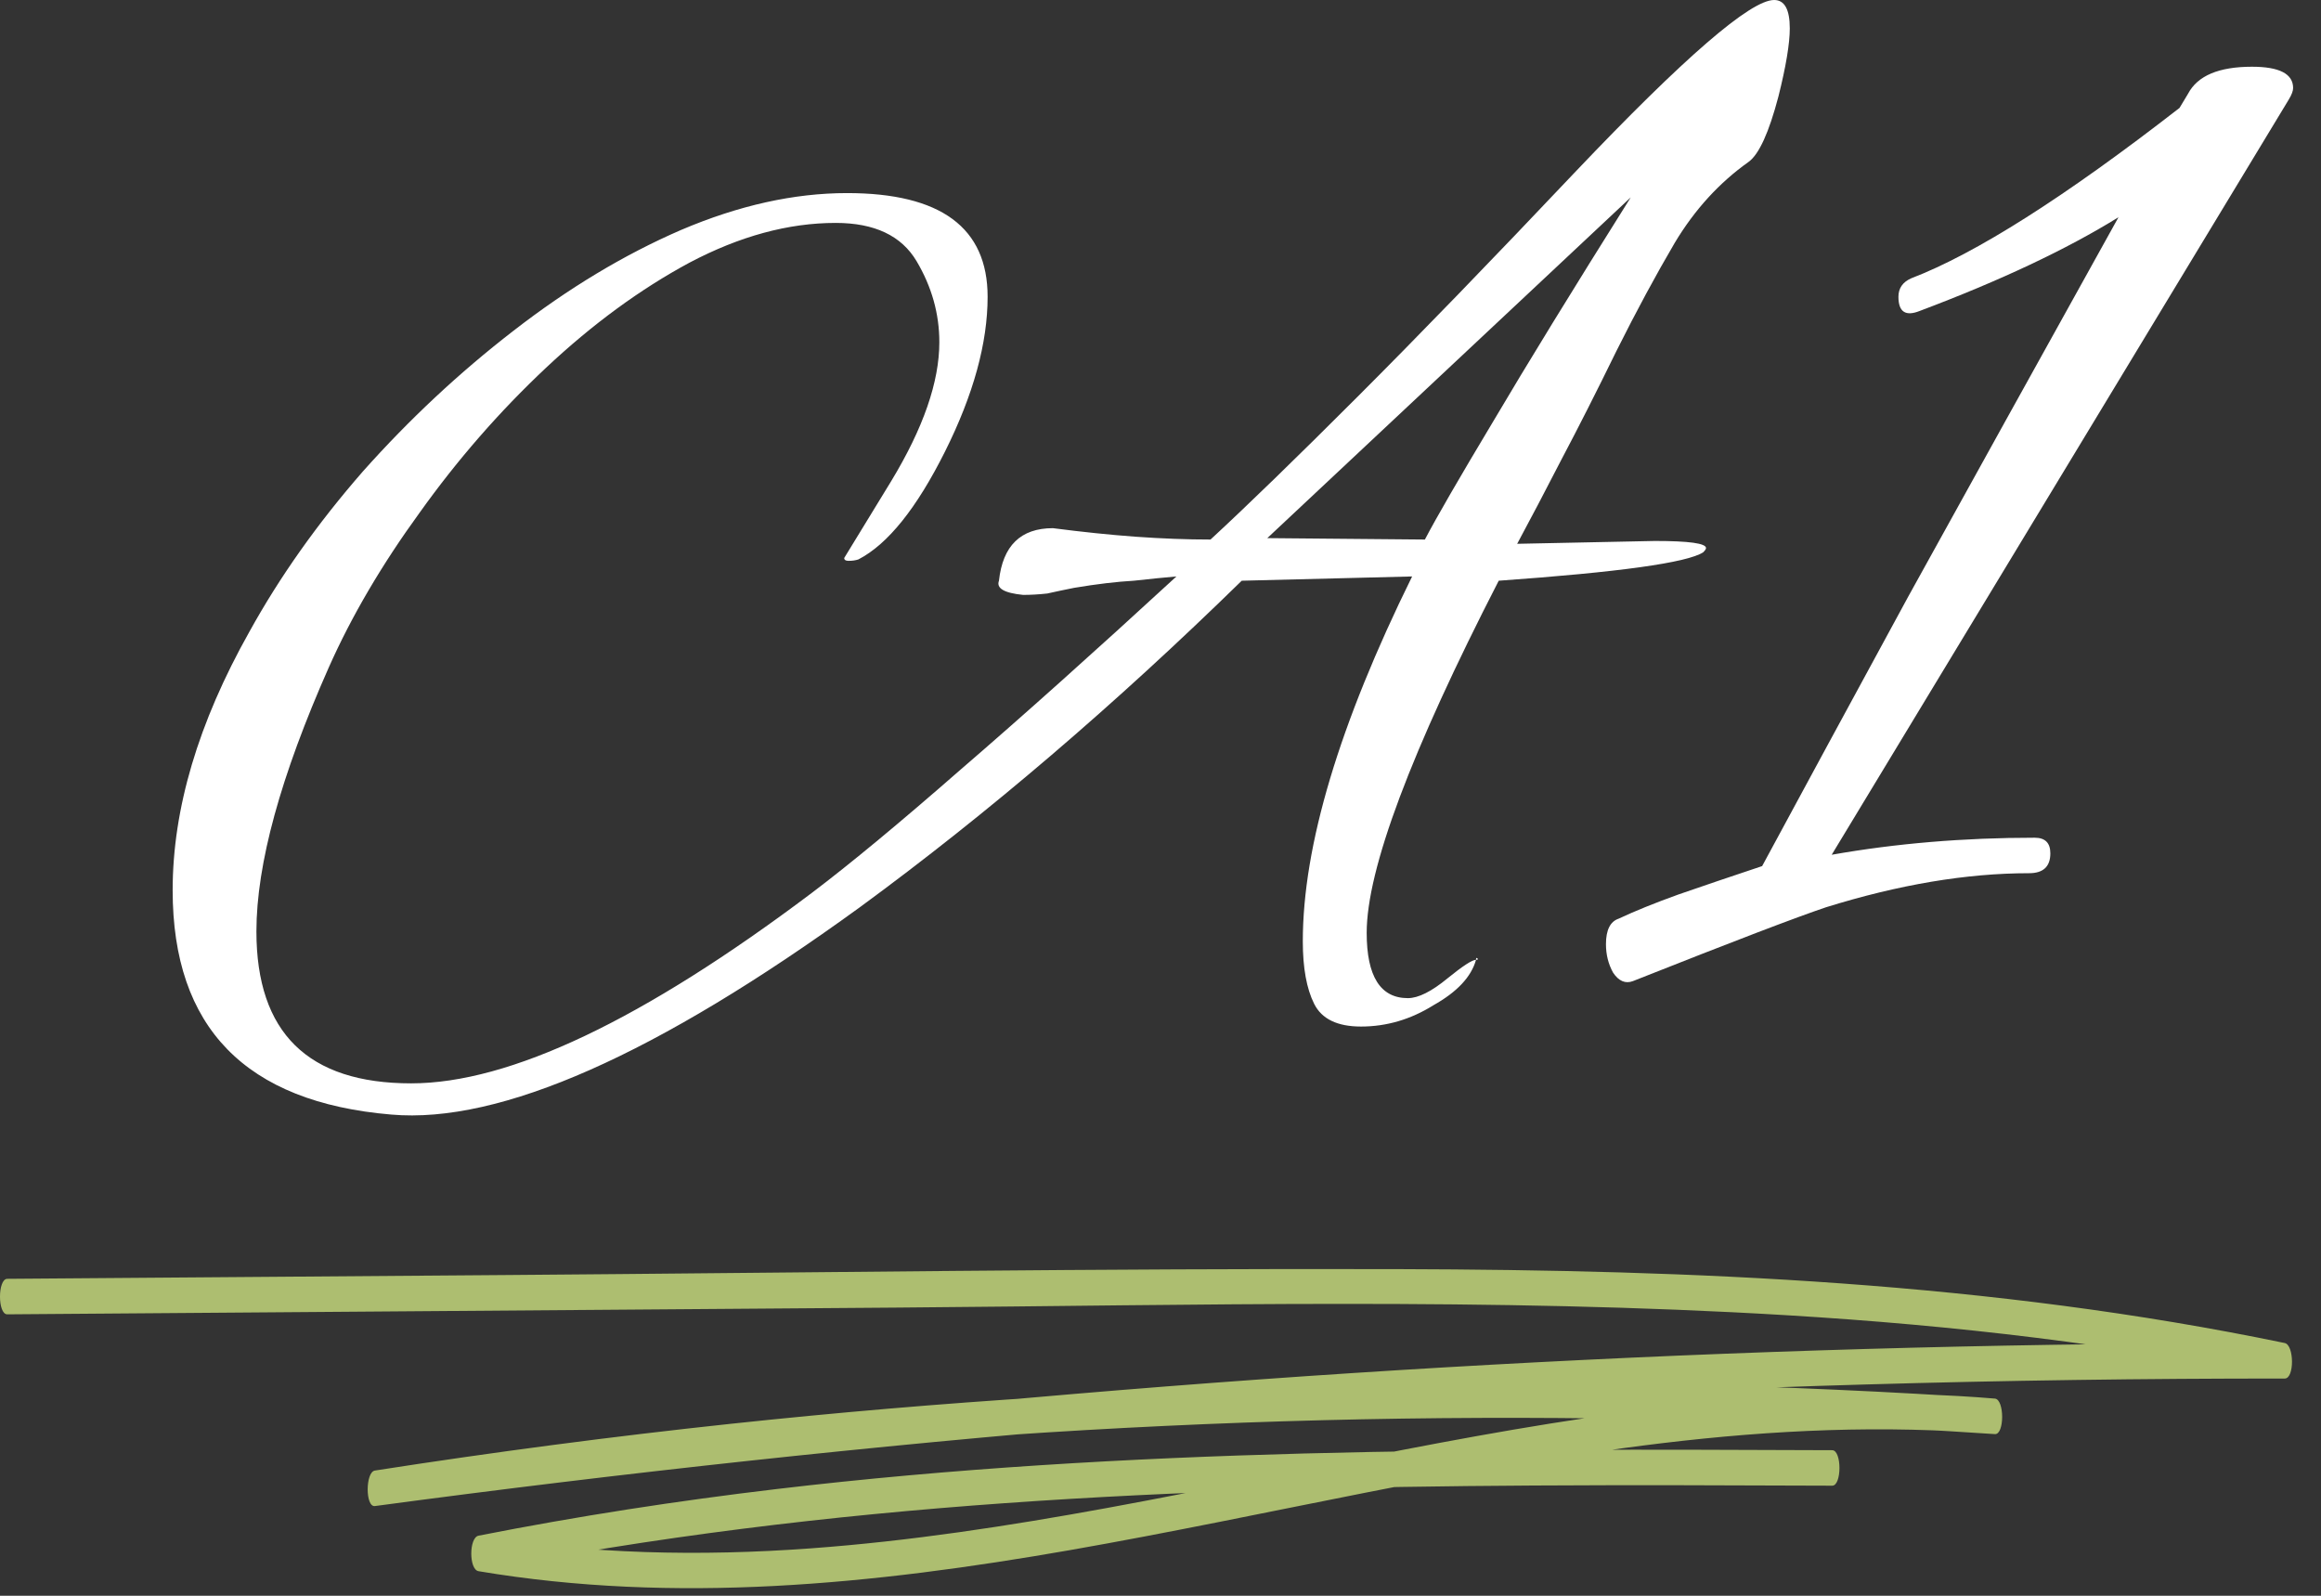 <?xml version="1.0" encoding="UTF-8"?> <svg xmlns="http://www.w3.org/2000/svg" width="80" height="55" viewBox="0 0 80 55" fill="none"><rect x="0" y="0" width="80" height="55" fill="#333333" stroke="none"/><path d="M13.487 38.415C8.463 37.991 5.951 35.414 5.951 30.683C5.951 27.878 6.832 24.909 8.594 21.777C9.638 19.885 10.943 18.041 12.509 16.247C14.107 14.453 15.836 12.838 17.696 11.402C19.588 9.934 21.513 8.776 23.47 7.928C25.46 7.079 27.369 6.655 29.196 6.655C32.426 6.655 34.041 7.846 34.041 10.228C34.041 11.826 33.551 13.604 32.573 15.562C31.594 17.519 30.599 18.759 29.587 19.281C29.49 19.314 29.375 19.33 29.245 19.33C29.147 19.33 29.098 19.297 29.098 19.232L30.713 16.59C31.822 14.762 32.377 13.164 32.377 11.794C32.377 10.815 32.116 9.885 31.594 9.004C31.072 8.123 30.142 7.683 28.804 7.683C27.173 7.683 25.493 8.14 23.764 9.053C22.067 9.967 20.42 11.174 18.821 12.675C17.223 14.175 15.771 15.839 14.466 17.666C13.161 19.46 12.117 21.238 11.334 23C9.67 26.752 8.838 29.786 8.838 32.102C8.838 35.593 10.616 37.339 14.172 37.339C17.565 37.339 22.165 35.153 27.973 30.781C29.31 29.77 31.023 28.351 33.111 26.524C35.231 24.697 37.711 22.478 40.549 19.868C40.158 19.901 39.668 19.95 39.081 20.015C38.494 20.048 37.809 20.129 37.026 20.26C36.7 20.325 36.39 20.39 36.096 20.456C35.802 20.488 35.525 20.504 35.264 20.504C34.612 20.439 34.334 20.276 34.432 20.015C34.563 18.808 35.182 18.204 36.292 18.204C37.303 18.335 38.249 18.433 39.13 18.498C40.044 18.563 40.908 18.596 41.724 18.596C42.996 17.421 44.676 15.79 46.764 13.702C48.885 11.582 51.397 8.988 54.3 5.921C58.052 1.974 60.336 0 61.151 0C61.51 0 61.69 0.326 61.69 0.979C61.69 1.24 61.657 1.566 61.592 1.957C61.527 2.349 61.429 2.806 61.298 3.328C60.972 4.567 60.63 5.318 60.271 5.579C59.259 6.297 58.411 7.226 57.726 8.368C57.074 9.477 56.405 10.717 55.72 12.087C55.034 13.49 54.398 14.746 53.811 15.855C53.256 16.932 52.751 17.895 52.294 18.743L57.041 18.645C58.215 18.645 58.803 18.726 58.803 18.89C58.803 18.922 58.77 18.971 58.705 19.036C58.15 19.395 55.801 19.721 51.658 20.015C48.624 25.92 47.107 29.965 47.107 32.151C47.107 33.652 47.58 34.402 48.526 34.402C48.885 34.402 49.342 34.174 49.896 33.717C50.418 33.293 50.744 33.081 50.875 33.081C50.875 33.016 50.891 33 50.924 33.032C50.956 33.065 50.94 33.081 50.875 33.081C50.712 33.668 50.222 34.19 49.407 34.647C48.624 35.136 47.792 35.381 46.911 35.381C46.095 35.381 45.557 35.12 45.296 34.598C45.035 34.076 44.905 33.358 44.905 32.445C44.905 29.15 46.161 24.958 48.673 19.868L42.8 20.015C38.429 24.289 34.041 28.041 29.636 31.27C22.622 36.36 17.239 38.742 13.487 38.415ZM49.113 18.596C49.505 17.846 50.288 16.492 51.462 14.534C52.637 12.544 54.219 9.967 56.209 6.802L43.681 18.547L49.113 18.596Z" fill="white"></path><path d="M56.284 33.815C56.023 33.913 55.794 33.815 55.599 33.522C55.436 33.228 55.354 32.902 55.354 32.543C55.354 32.053 55.501 31.76 55.794 31.662C56.349 31.401 57.034 31.124 57.85 30.83C58.698 30.536 59.66 30.21 60.737 29.851C62.075 27.372 63.755 24.273 65.778 20.553C67.833 16.834 70.247 12.479 73.02 7.487C71.226 8.597 68.942 9.673 66.169 10.717C65.68 10.913 65.435 10.75 65.435 10.228C65.435 9.934 65.582 9.722 65.875 9.592C68.094 8.743 71.177 6.786 75.124 3.719L75.418 3.23C75.744 2.61 76.478 2.3 77.62 2.3C78.566 2.3 79.039 2.545 79.039 3.034C79.039 3.132 78.99 3.262 78.892 3.426L63.135 29.46C65.353 29.068 67.686 28.873 70.133 28.873C70.492 28.873 70.671 29.052 70.671 29.411C70.671 29.868 70.427 30.096 69.937 30.096C67.784 30.096 65.451 30.488 62.939 31.27C62.45 31.434 61.651 31.727 60.541 32.151C59.432 32.575 58.013 33.13 56.284 33.815Z" fill="white"></path><path d="M0.25 45.3C10.498 45.222 20.745 45.145 30.993 45.067C41.201 44.989 51.415 44.717 61.621 45.333C67.338 45.678 73.053 46.332 78.75 47.513C78.75 47.105 78.75 46.697 78.75 46.289C70.172 46.285 61.593 46.504 53.017 46.95C44.467 47.394 35.919 48.064 27.375 48.957C22.556 49.461 17.738 50.038 12.922 50.684C12.922 51.092 12.922 51.5 12.922 51.908C20.184 50.778 27.453 49.96 34.727 49.46C41.975 48.962 49.227 48.778 56.477 48.908C60.572 48.981 64.666 49.155 68.76 49.428C69.093 49.45 69.093 48.232 68.76 48.204C61.946 47.629 55.134 48.663 48.346 49.973C41.552 51.285 34.763 52.868 27.947 53.366C24.129 53.645 20.305 53.57 16.494 52.929C16.494 53.337 16.494 53.745 16.494 54.153C22.535 52.962 28.592 52.237 34.651 51.807C40.713 51.376 46.779 51.235 52.843 51.2C56.279 51.179 59.715 51.193 63.152 51.206C63.485 51.208 63.486 49.984 63.152 49.983C57.086 49.959 51.02 49.935 44.955 50.096C38.893 50.258 32.83 50.604 26.774 51.321C23.344 51.727 19.916 52.255 16.494 52.929C16.162 52.995 16.159 54.097 16.494 54.153C23.286 55.295 30.101 54.611 36.884 53.426C43.687 52.237 50.475 50.558 57.289 49.741C61.109 49.283 64.936 49.105 68.76 49.428C68.76 49.02 68.76 48.612 68.76 48.204C61.485 47.72 54.208 47.548 46.931 47.694C39.681 47.84 32.431 48.3 25.188 49.073C21.097 49.51 17.008 50.048 12.922 50.684C12.592 50.735 12.588 51.952 12.922 51.908C21.487 50.759 30.057 49.833 38.63 49.134C47.177 48.437 55.728 47.965 64.279 47.718C69.103 47.578 73.927 47.511 78.75 47.513C79.089 47.514 79.078 46.357 78.75 46.289C68.594 44.183 58.393 43.77 48.202 43.742C37.97 43.713 27.736 43.867 17.504 43.945C11.752 43.989 6.001 44.032 0.25 44.076C-0.083 44.079 -0.084 45.303 0.25 45.3Z" fill="#ADBE70"></path></svg> 